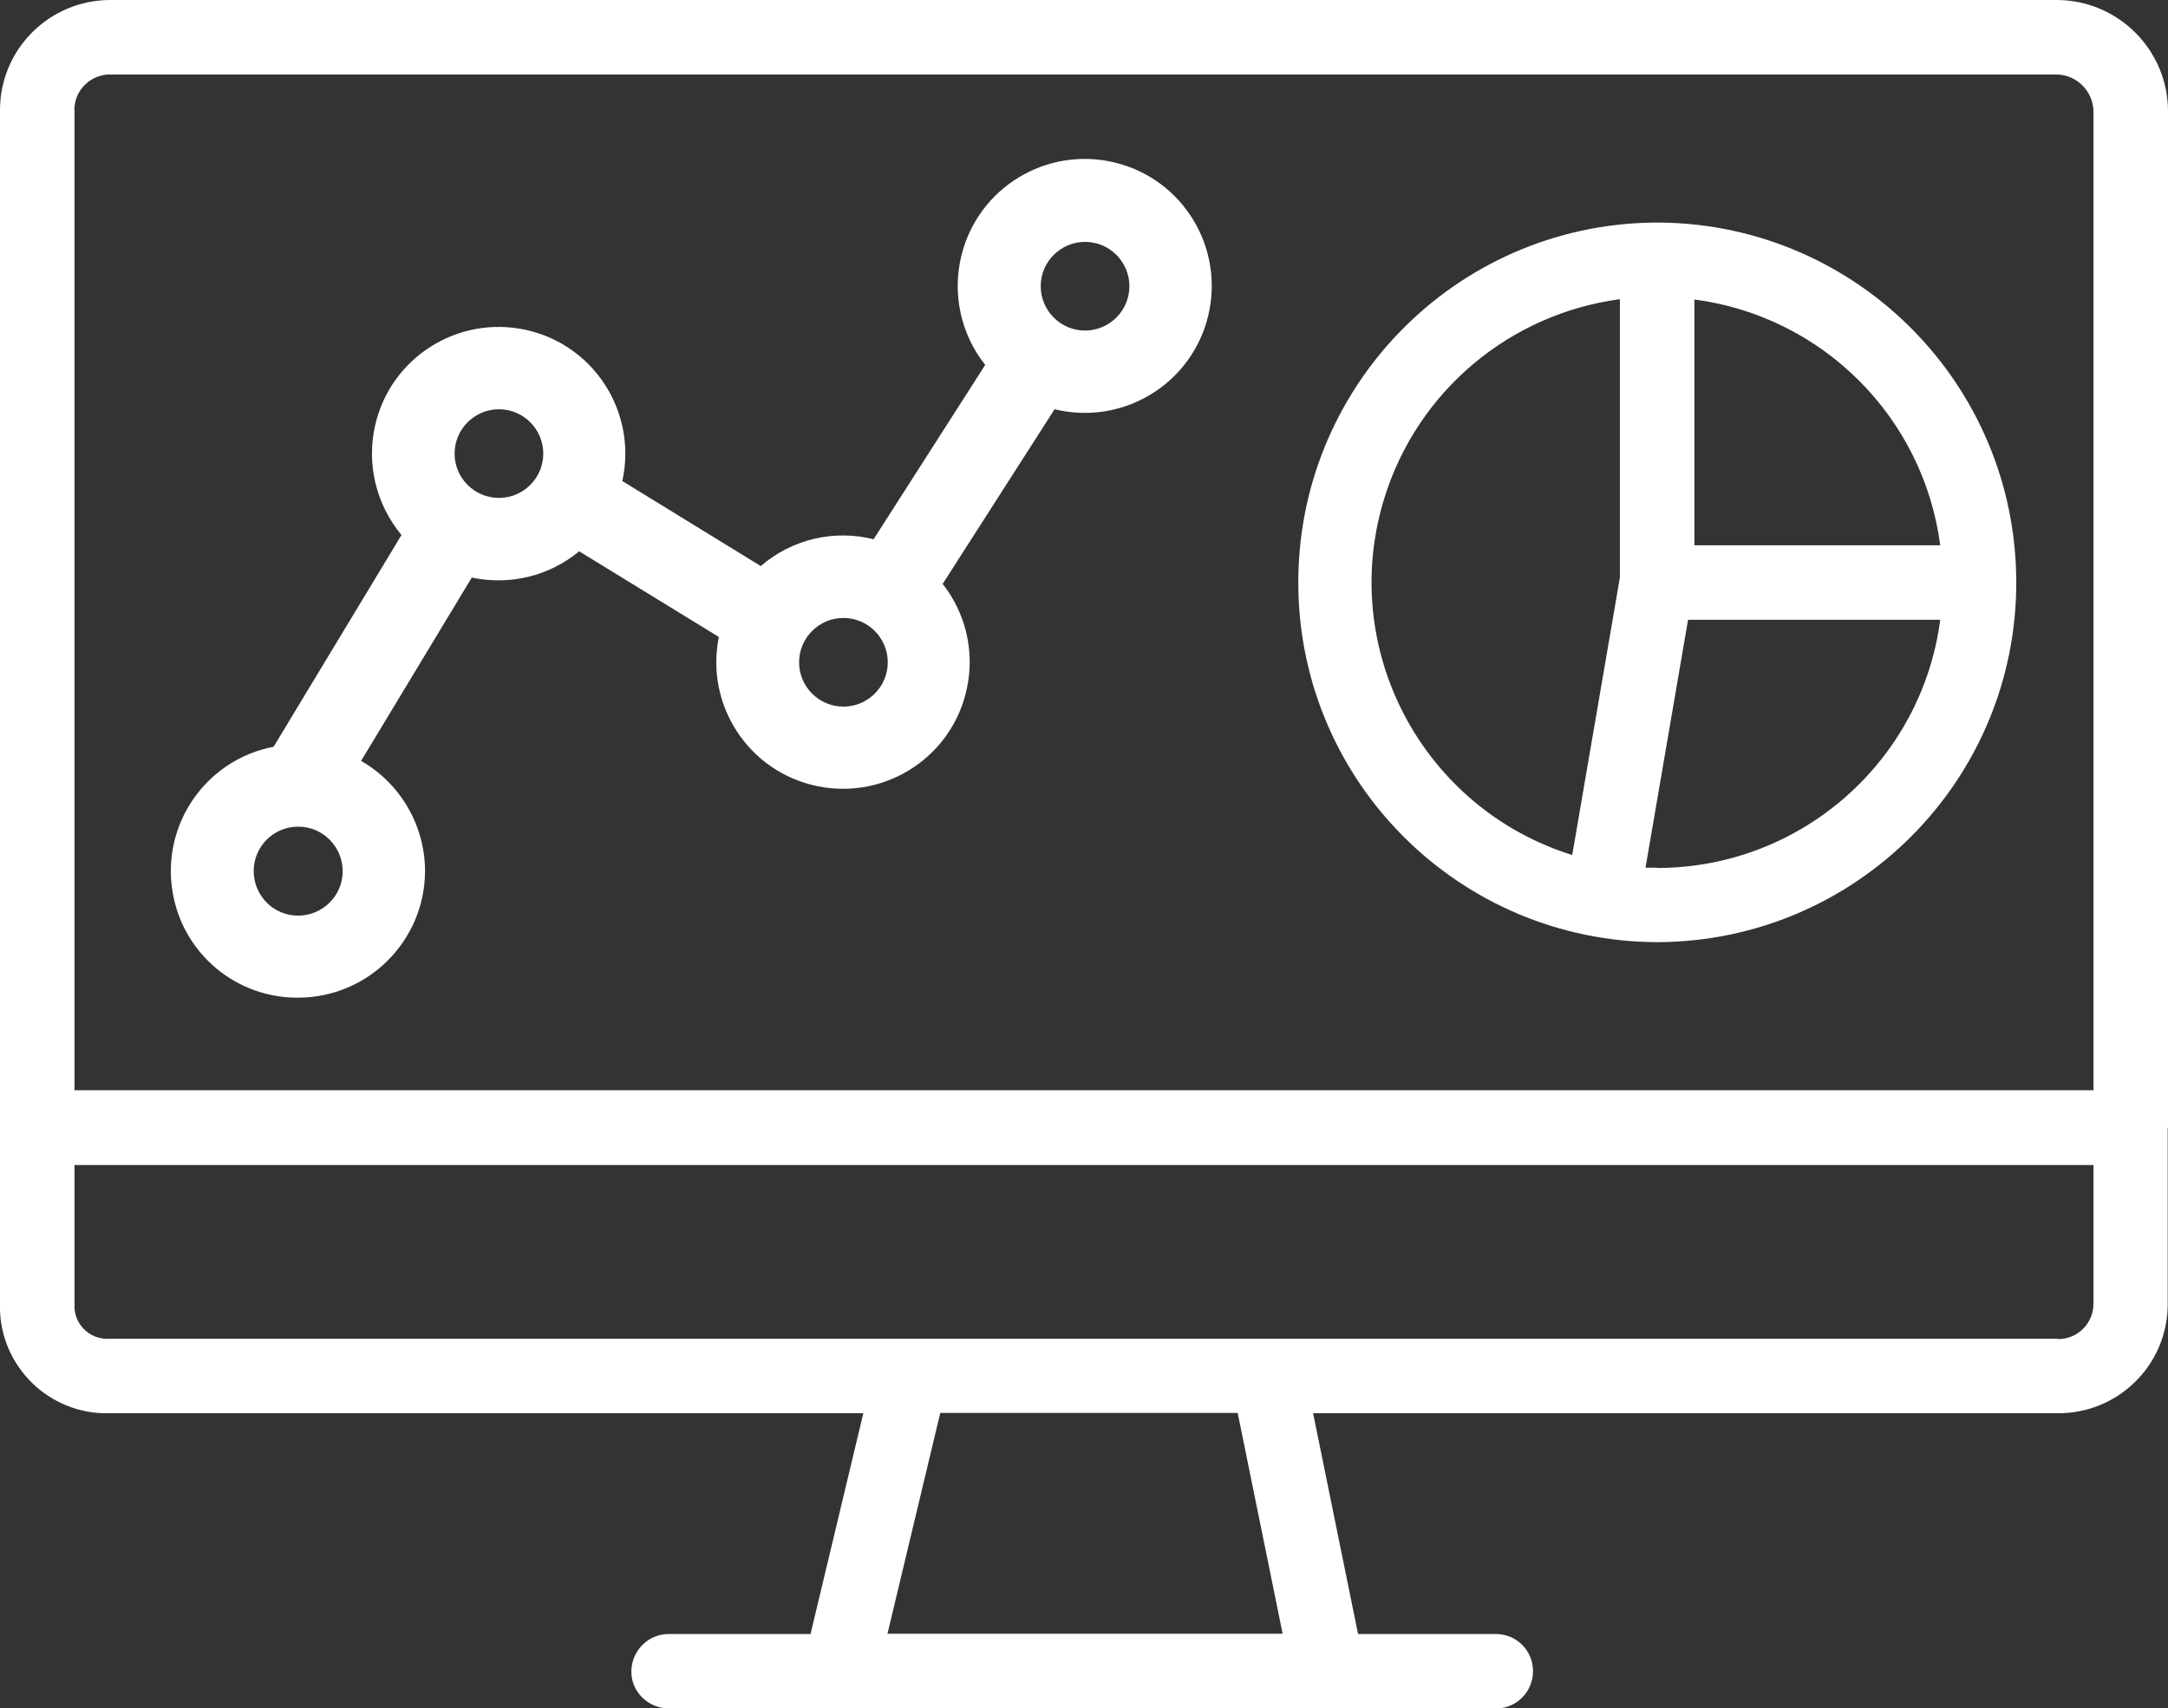 <?xml version="1.0" encoding="UTF-8"?><svg id="a" xmlns="http://www.w3.org/2000/svg" width="71.87" height="56.64" xmlns:xlink="http://www.w3.org/1999/xlink" viewBox="0 0 71.87 56.64"><rect x="0" y="0" width="71.87" height="56.64" fill="#333333" stroke="none"/><defs><clipPath id="d"><rect width="71.87" height="56.64" fill="none"/></clipPath></defs><g id="b"><g id="c"><g clip-path="url(#d)"><g id="e"><path id="f" d="m71.87,37.38V3.73c.02-2.04-1.62-3.71-3.66-3.73H3.66C1.64,0,0,1.63,0,3.65c0,.03,0,.05,0,.08v39.47c-.07,1.95,1.46,3.59,3.41,3.66.08,0,.16,0,.24,0h24.97l-1.75,7.32h-4.7c-.68,0-1.23.55-1.24,1.23s.55,1.23,1.23,1.24h27.43c.68,0,1.23-.55,1.23-1.24,0-.68-.55-1.23-1.23-1.23h-4.57l-1.49-7.32h24.67c2,.02,3.64-1.58,3.66-3.58,0-.02,0-.05,0-.07v-5.81M3.66,2.47h64.55c.67.03,1.2.59,1.19,1.26v32.42H2.47V3.73c-.05-.65.44-1.21,1.1-1.26.03,0,.06,0,.1,0m38.85,51.7h-13.1l1.75-7.32h9.86l1.49,7.32Zm25.7-9.78H3.66c-.61.05-1.14-.39-1.19-1,0-.06,0-.13,0-.19v-4.57h66.93v4.58c.01.64-.5,1.18-1.14,1.19-.02,0-.04,0-.05,0" fill="#fff"/><path id="g" d="m54.94,31.24c6.59-.02,11.92-5.37,11.9-11.96-.02-6.52-5.26-11.82-11.78-11.9-.04,0-.08,0-.12,0s-.08,0-.12,0c-6.59.08-11.86,5.49-11.78,12.08.08,6.52,5.38,11.76,11.9,11.78m0-2.47c-.13,0-.26,0-.39,0l1.41-8.22h8.36c-.62,4.71-4.64,8.23-9.39,8.23m9.39-10.7h-8.15v-8.15c4.25.56,7.59,3.9,8.15,8.15m-10.62-8.15v9.22l-1.58,9.2c-4.99-1.56-7.78-6.87-6.22-11.86,1.1-3.52,4.14-6.08,7.8-6.57" fill="#fff"/><path id="h" d="m9.88,33.08c2.32,0,4.2-1.88,4.21-4.19,0-1.51-.81-2.91-2.12-3.66l3.67-6.08c1.26.27,2.57-.05,3.56-.87l4.63,2.84c-.46,2.27,1,4.49,3.28,4.95,2.27.46,4.49-1,4.95-3.28.25-1.21-.05-2.46-.81-3.43l3.71-5.79c2.26.55,4.54-.83,5.09-3.09.55-2.26-.83-4.54-3.09-5.09-2.26-.55-4.54.83-5.09,3.09-.31,1.26-.02,2.6.79,3.62l-3.7,5.78c-1.32-.33-2.71,0-3.74.89l-4.59-2.82c.5-2.26-.92-4.51-3.19-5.01-2.26-.5-4.51.92-5.01,3.19-.28,1.27.04,2.6.88,3.61l-4.24,7.02c-2.28.44-3.77,2.64-3.33,4.92.38,1.99,2.13,3.42,4.15,3.4m26.08-25.06c.81,0,1.47.66,1.47,1.47s-.66,1.47-1.47,1.47-1.47-.66-1.47-1.47h0c0-.81.66-1.47,1.47-1.47m-8.01,12.47c.81,0,1.47.66,1.47,1.47s-.66,1.47-1.47,1.47-1.47-.66-1.47-1.47h0c0-.81.66-1.47,1.47-1.47m-11.42-6.92c.81,0,1.47.66,1.47,1.47s-.66,1.47-1.47,1.47-1.47-.66-1.47-1.47h0c0-.81.66-1.47,1.47-1.47m-6.65,13.84h0c.81,0,1.47.66,1.47,1.48,0,.81-.66,1.47-1.48,1.47-.81,0-1.47-.66-1.47-1.48,0-.81.66-1.47,1.47-1.47" fill="#fff"/></g></g></g></g></svg>